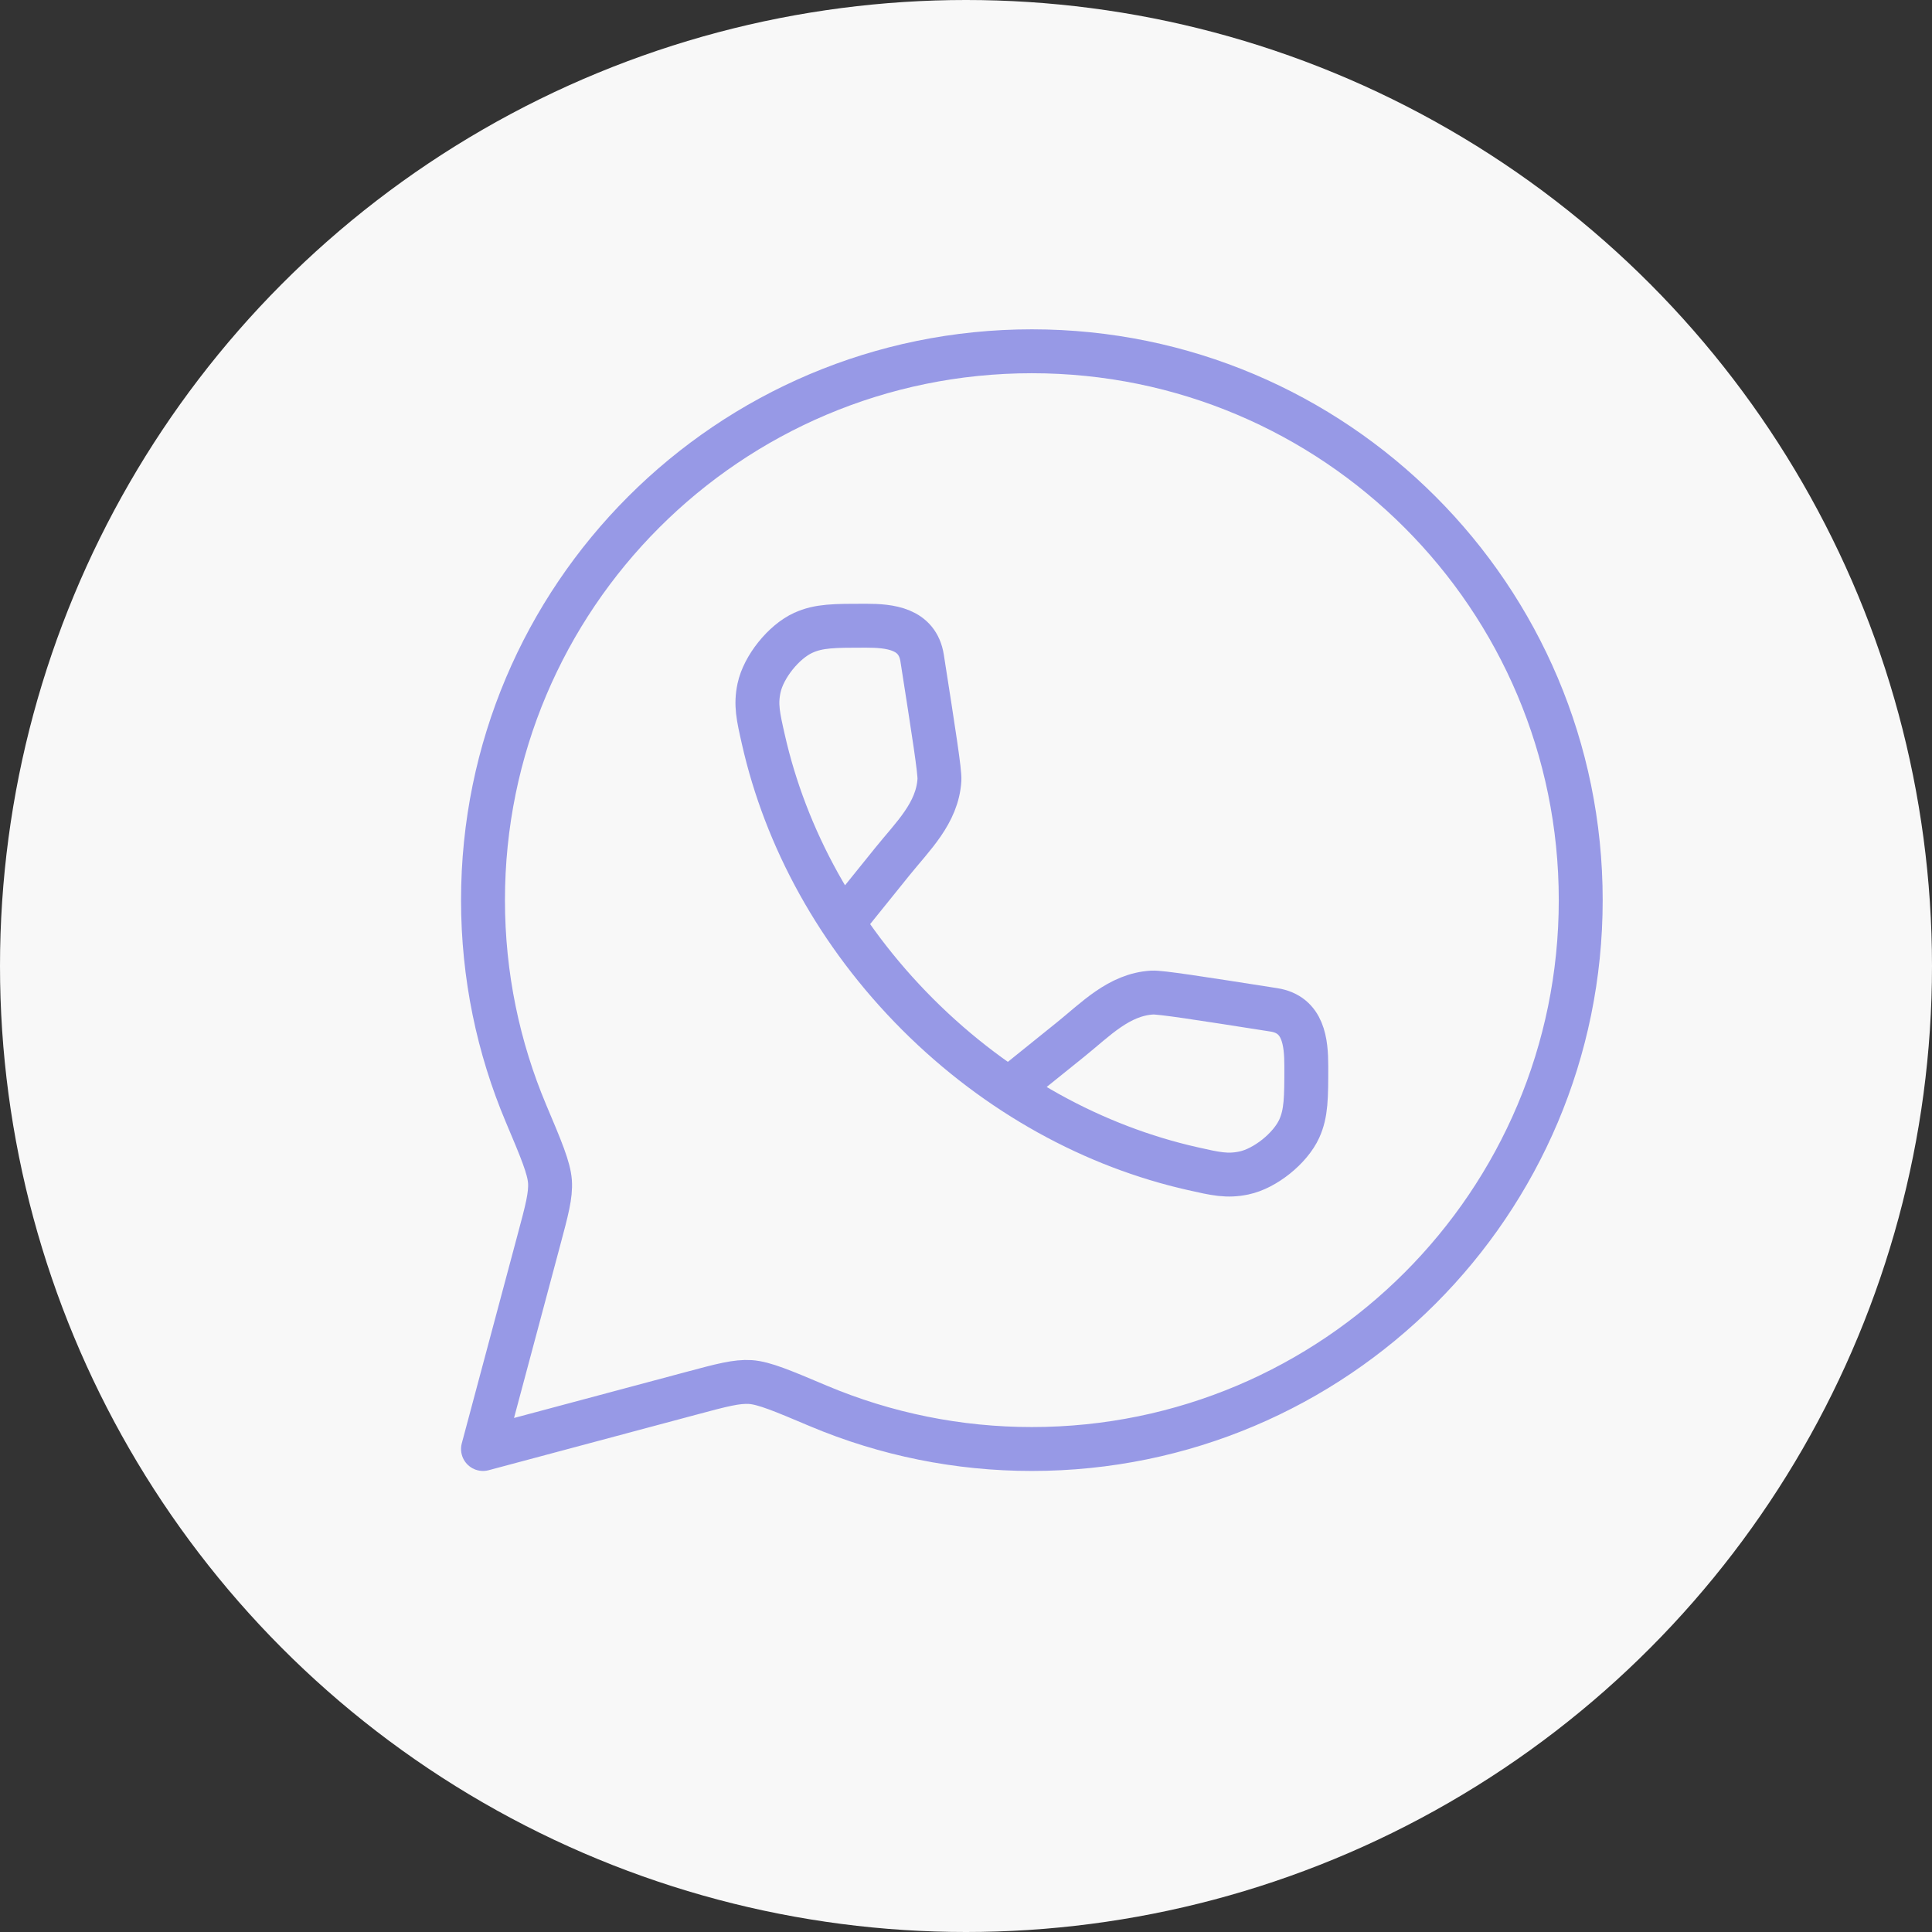 <?xml version="1.0" encoding="UTF-8"?> <svg xmlns="http://www.w3.org/2000/svg" width="44" height="44" viewBox="0 0 44 44" fill="none"><rect x="0" y="0" width="44" height="44" fill="#333333" stroke="none"/><circle cx="22" cy="22" r="22" fill="#F8F8F8"></circle><path d="M23.5 33C30.404 33 36 27.404 36 20.5C36 13.596 30.404 8 23.5 8C16.596 8 11 13.596 11 20.5C11 22.224 11.35 23.866 11.98 25.36C12.329 26.185 12.502 26.598 12.525 26.91C12.546 27.223 12.454 27.565 12.27 28.251L11 33L15.749 31.73C16.435 31.546 16.777 31.455 17.09 31.475C17.402 31.497 17.815 31.671 18.64 32.02C20.178 32.668 21.831 33.001 23.5 33Z" stroke="#9799E6" stroke-linecap="round" stroke-linejoin="round"></path><path d="M19.235 20.971L20.324 19.62C20.783 19.05 21.349 18.52 21.395 17.76C21.405 17.569 21.27 16.709 21.001 14.988C20.895 14.311 20.263 14.25 19.716 14.25C19.004 14.25 18.648 14.25 18.294 14.412C17.846 14.616 17.388 15.19 17.286 15.671C17.206 16.052 17.266 16.315 17.385 16.84C17.888 19.069 19.069 21.27 20.899 23.101C22.73 24.931 24.931 26.113 27.161 26.615C27.686 26.734 27.948 26.794 28.329 26.714C28.81 26.614 29.384 26.154 29.589 25.706C29.75 25.352 29.75 24.996 29.75 24.284C29.75 23.736 29.689 23.105 29.013 22.999C27.291 22.729 26.431 22.595 26.24 22.605C25.481 22.65 24.95 23.218 24.38 23.676L23.029 24.764" stroke="#9799E6" stroke-linecap="round" stroke-linejoin="round"></path></svg> 